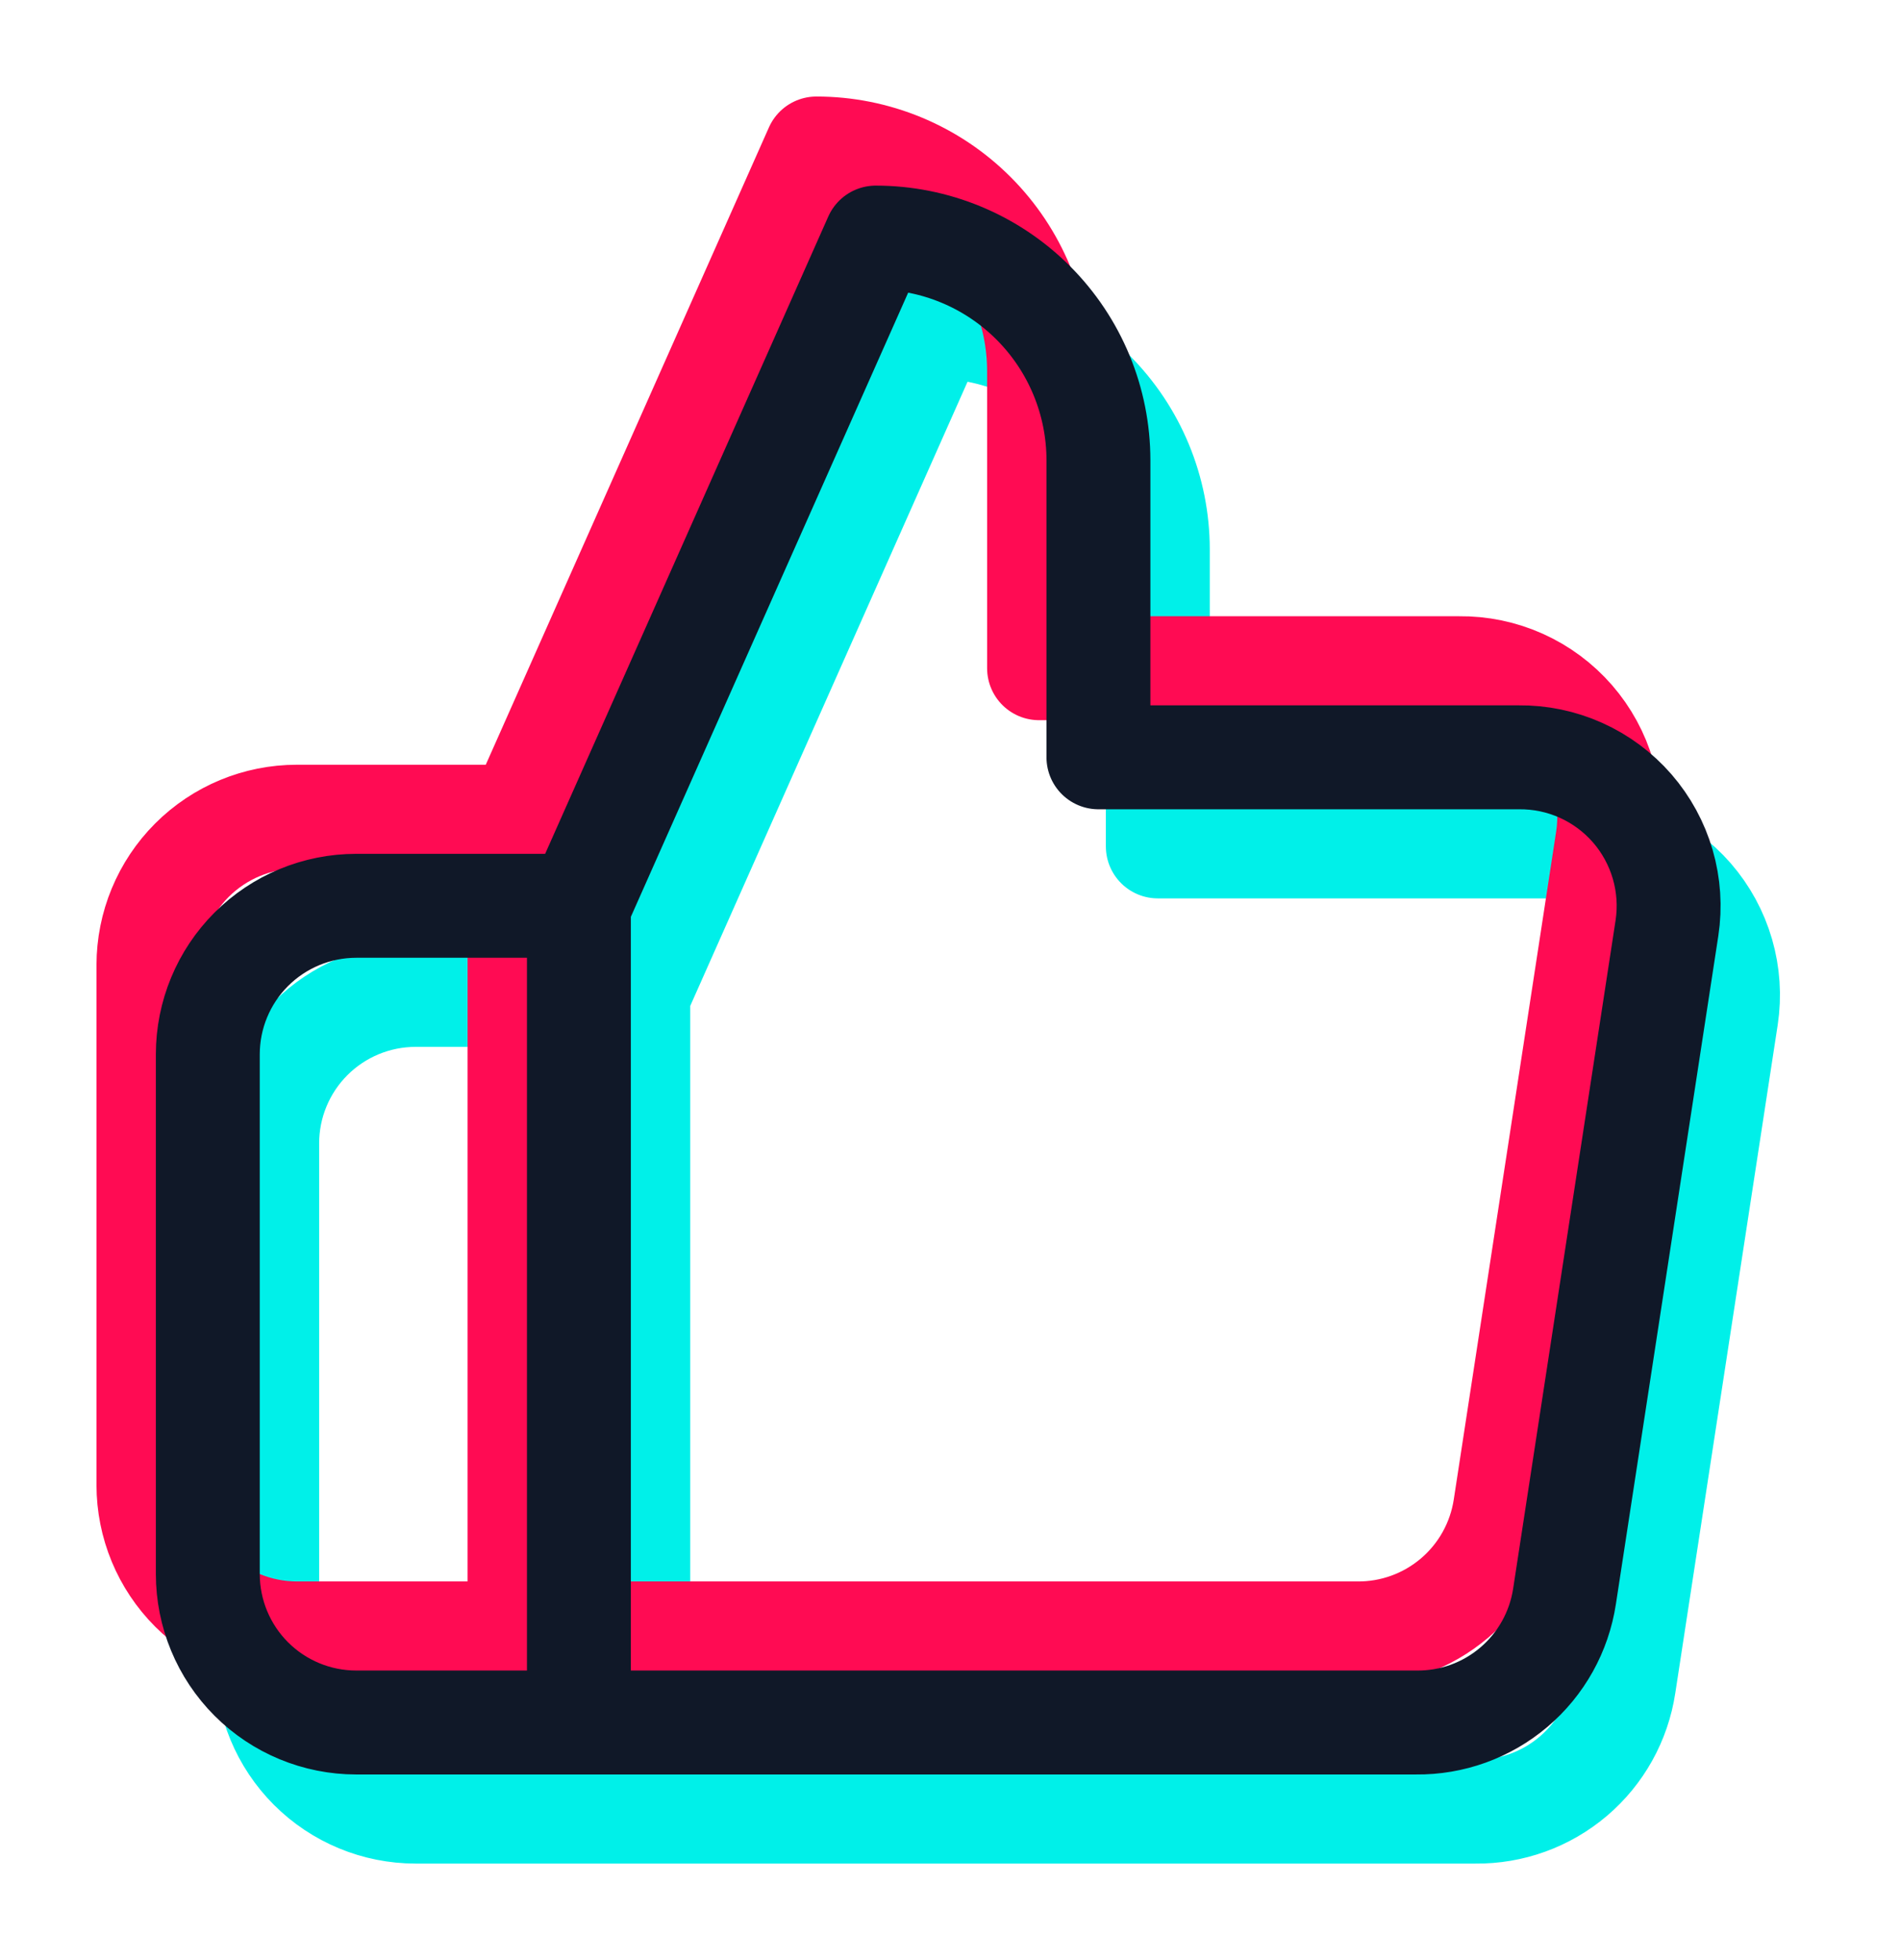 <?xml version="1.0" encoding="UTF-8"?>
<svg xmlns="http://www.w3.org/2000/svg" width="64" height="66" viewBox="0 0 64 66" fill="none">
  <path d="M21.5 61H14C12.674 61 11.402 60.473 10.464 59.535C9.527 58.598 9 57.326 9 56V38.5C9 37.174 9.527 35.902 10.464 34.965C11.402 34.027 12.674 33.5 14 33.5H21.5M39 28.5V18.5C39 16.511 38.21 14.603 36.803 13.197C35.397 11.79 33.489 11 31.5 11L21.5 33.5V61H49.7C50.906 61.014 52.076 60.591 52.995 59.81C53.914 59.029 54.519 57.942 54.7 56.75L58.15 34.25C58.259 33.533 58.21 32.802 58.008 32.106C57.806 31.41 57.455 30.766 56.98 30.219C56.504 29.672 55.915 29.235 55.254 28.938C54.593 28.641 53.875 28.492 53.15 28.5H39Z" stroke="#00F0E9" stroke-width="3.5" stroke-linecap="round" stroke-linejoin="round"></path>
  <path d="M17.5 55H10C8.674 55 7.402 54.473 6.464 53.535C5.527 52.598 5 51.326 5 50V32.5C5 31.174 5.527 29.902 6.464 28.965C7.402 28.027 8.674 27.5 10 27.5H17.5M35 22.5V12.5C35 10.511 34.21 8.603 32.803 7.197C31.397 5.79 29.489 5 27.5 5L17.5 27.5V55H45.7C46.906 55.014 48.076 54.591 48.995 53.81C49.914 53.029 50.519 51.942 50.7 50.75L54.15 28.25C54.259 27.533 54.21 26.802 54.008 26.106C53.806 25.41 53.455 24.766 52.98 24.219C52.504 23.672 51.915 23.235 51.254 22.938C50.593 22.641 49.875 22.492 49.15 22.5H35Z" stroke="#FF0B53" stroke-width="3.5" stroke-linecap="round" stroke-linejoin="round"></path>
  <path d="M19.5 58H12C10.674 58 9.402 57.473 8.464 56.535C7.527 55.598 7 54.326 7 53V35.5C7 34.174 7.527 32.902 8.464 31.965C9.402 31.027 10.674 30.5 12 30.5H19.5M37 25.5V15.5C37 13.511 36.21 11.603 34.803 10.197C33.397 8.79 31.489 8 29.5 8L19.5 30.5V58H47.7C48.906 58.014 50.076 57.591 50.995 56.81C51.914 56.029 52.519 54.942 52.7 53.75L56.15 31.25C56.259 30.533 56.21 29.802 56.008 29.106C55.806 28.41 55.455 27.766 54.98 27.219C54.504 26.672 53.915 26.235 53.254 25.938C52.593 25.641 51.875 25.492 51.15 25.5H37Z" stroke="#101828" stroke-width="3.5" stroke-linecap="round" stroke-linejoin="round"></path>
</svg>
